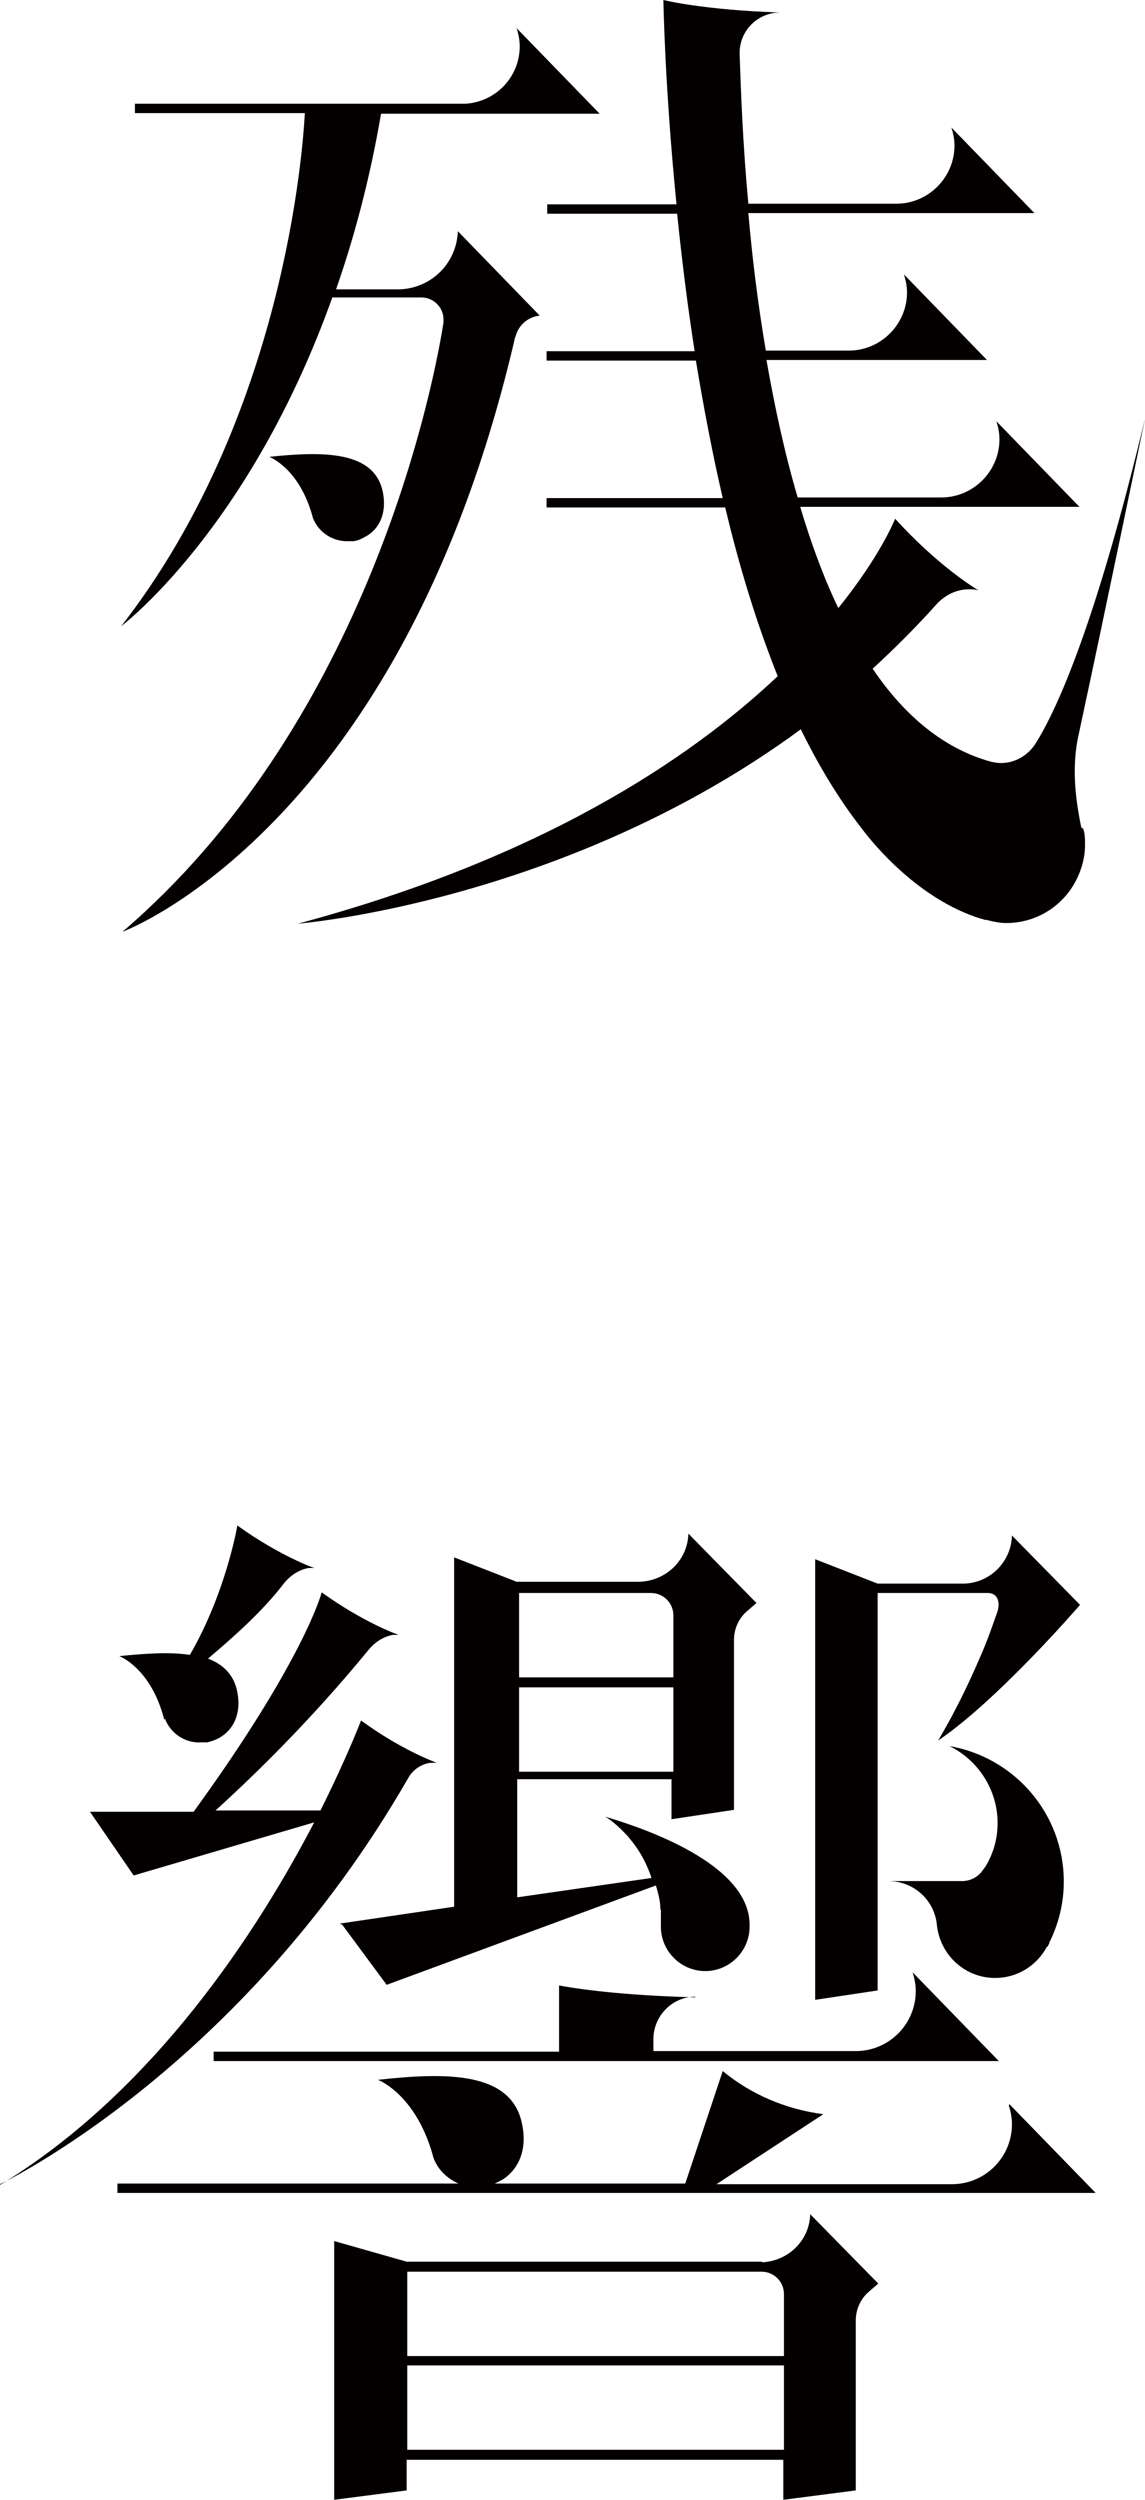<?xml version="1.0" encoding="UTF-8"?>
<svg id="_レイヤー_2" data-name="レイヤー 2" xmlns="http://www.w3.org/2000/svg" viewBox="0 0 18.33 40">
  <defs>
    <style>
      .cls-1 {
        fill: #040000;
        stroke-width: 0px;
      }
    </style>
  </defs>
  <g id="_レイアウト" data-name="レイアウト">
    <g>
      <g>
        <path class="cls-1" d="M8.25,5.4c.04-.19.2-.33.39-.35h0s-1.31-1.35-1.31-1.35c-.02.51-.42.91-.93.93-.01,0-.03,0-.05,0h-.97c.29-.83.54-1.76.72-2.81h3.5l-1.33-1.37c.03.09.05.19.05.29,0,.49-.38.89-.87.92,0,0,0,0-.01,0H2.16v.15h2.72c-.03.57-.33,4.86-2.94,8.21,0,0,2.05-1.54,3.38-5.26h1.43c.19,0,.35.16.35.35,0,.02,0,.04,0,.05-.21,1.33-1.33,6.49-5.14,9.75,0,0,4.47-1.64,6.29-9.53h0Z"/>
        <path class="cls-1" d="M5.01,8.29c.09.23.32.38.57.37.02,0,.03,0,.06,0,0,0,0,0,.01,0,0,0,0,0,.01,0,.08-.01.15-.05.22-.09.21-.13.31-.38.25-.69-.13-.67-.96-.66-1.82-.57,0,0,.49.18.7.98h0Z"/>
        <path class="cls-1" d="M17.31,13.24c-.1-.48-.15-.97-.05-1.45.02-.09.04-.18.06-.28.32-1.48,1.01-4.81,1.01-4.81-.77,3.21-1.39,4.63-1.76,5.21h0c-.12.18-.32.3-.55.3-.05,0-.1-.01-.15-.02-.77-.21-1.4-.75-1.9-1.49.36-.33.7-.67,1.04-1.05h0c.13-.13.3-.22.5-.22.05,0,.11,0,.16.02-.07-.04-.67-.41-1.34-1.15,0,0-.23.59-.91,1.43-.24-.5-.44-1.05-.61-1.62h4.47l-1.33-1.37c.03.09.05.19.05.29,0,.51-.42.93-.93.93,0,0,0,0,0,0,0,0,0,0,0,0h-2.3c-.21-.71-.37-1.46-.5-2.2h3.53l-1.33-1.37c.03.09.05.19.05.29,0,.51-.42.93-.93.93,0,0,0,0,0,0,0,0,0,0,0,0h-1.33c-.13-.76-.22-1.51-.28-2.2h4.58l-1.33-1.37c.03.09.05.19.05.29,0,.51-.42.93-.93.93,0,0,0,0,0,0,0,0,0,0,0,0h-2.37c-.09-.97-.12-1.82-.14-2.41,0-.36.29-.65.65-.65h0c-1.24-.04-1.87-.2-1.87-.2,0,0,.02,1.37.21,3.27h-2.07v.15h2.08c.07.68.16,1.43.28,2.2h-2.37v.15h2.39c.12.72.26,1.47.43,2.2h-2.82v.15h2.86c.22.93.5,1.85.84,2.7-1.42,1.34-3.8,2.92-7.68,3.96,0,0,4.28-.34,8.05-3.11.29.59.61,1.12.97,1.58.2.27.92,1.14,1.91,1.45.03,0,.05.02.08.02.02,0,.03,0,.05.01h0c.09.02.18.04.28.04.48,0,.9-.27,1.11-.67h0s0,0,0,0c.09-.17.15-.37.15-.58,0-.09,0-.18-.03-.26Z"/>
      </g>
      <g>
        <path class="cls-1" d="M0,34.95s3.84-1.82,6.53-6.49h0c.07-.13.19-.22.34-.25.04,0,.09-.01.13,0-.08-.03-.59-.22-1.22-.68,0,0-.22.58-.65,1.44h-1.68c.64-.58,1.54-1.46,2.45-2.57h0c.1-.12.23-.21.39-.24.03,0,.06,0,.09,0h0s-.55-.19-1.23-.68c0,0-.27,1.06-2.05,3.51h-1.66l.7,1.02,2.89-.85c-.88,1.69-2.55,4.31-5.06,5.82Z"/>
        <path class="cls-1" d="M16.15,33.69c.03.1.05.19.05.3,0,.53-.43.96-.96.96,0,0,0,0,0,0,0,0,0,0,0,0h-3.77l1.71-1.12c-.61-.08-1.16-.32-1.61-.69l-.6,1.8h-3.05s.08-.04.12-.06c.27-.17.4-.49.32-.88-.16-.86-1.22-.84-2.31-.72,0,0,.62.23.89,1.25h0c.07.19.22.33.4.41H1.88v.15h15.66l-1.38-1.42Z"/>
        <path class="cls-1" d="M11.13,31.96c-1.19-.03-1.92-.14-2.18-.19v1.06H3.42v.15h12.57l-1.38-1.42c.03.1.05.19.05.3,0,.53-.43.96-.96.96,0,0,0,0,0,0,0,0,0,0,0,0h-3.24v-.19c0-.37.3-.68.67-.68Z"/>
        <path class="cls-1" d="M2.64,27.5h0c.09.24.33.4.59.38.02,0,.04,0,.06,0,0,0,0,0,.02,0,0,0,0,0,.01,0,.08-.02.16-.05.22-.09.22-.14.32-.4.26-.71-.05-.28-.23-.45-.47-.54.39-.33.88-.76,1.22-1.21h0c.1-.12.23-.21.39-.24.03,0,.06,0,.09,0h0s-.55-.19-1.23-.68c0,0-.18,1.07-.76,2.07-.33-.05-.73-.02-1.13.02,0,0,.51.19.72,1.02Z"/>
        <path class="cls-1" d="M5.48,30.8l.71.96,4.31-1.59c.03.1.06.21.07.32,0,.03,0,.06.01.08,0,.02,0,.05,0,.07,0,.06,0,.12,0,.19,0,.39.32.71.71.71s.71-.32.71-.71c0-.01,0-.03,0-.04-.01-.97-1.7-1.54-2.31-1.72,0,0,0,0,0,0,0,0,.14.08.3.25,0,0,0,0,0,0,.03.03.06.06.09.1,0,0,0,0,0,0,.13.15.26.36.35.63l-2.15.31v-1.89h2.47v.64l1-.15v-2.72c0-.18.08-.35.21-.46l.15-.13-1.09-1.11c-.01.42-.35.75-.77.77,0,0-.01,0-.02,0h-1.96l-1-.39v5.59l-1.83.27ZM8.31,28.35v-1.35h2.47v1.35h-2.47ZM10.42,25.49c.2,0,.36.16.36.36v.99h-2.47v-1.35h2.12Z"/>
        <path class="cls-1" d="M14.05,25.49h1.76c.19,0,.2.19.15.32-.07.2-.14.4-.22.59-.14.33-.29.66-.46.98-.08.16-.17.31-.26.47.96-.65,2.27-2.17,2.27-2.17l-1.09-1.11c-.01.42-.35.76-.77.77h-1.38l-1-.39v7.05l1-.15v-6.35Z"/>
        <path class="cls-1" d="M16.77,31.15h0s.02-.04.03-.06c0-.01,0-.02.01-.03.14-.29.22-.61.22-.95,0-1.09-.79-1.99-1.83-2.17.45.22.77.69.77,1.23,0,.22-.05.42-.14.6-.03.06-.06.11-.1.16-.07.1-.19.17-.33.17h-1.18c.41,0,.75.31.78.72h0c.06.47.45.83.93.83.36,0,.67-.2.83-.5Z"/>
        <path class="cls-1" d="M12.2,36.19s-.01,0-.02,0h-5.67l-1.16-.33v4.14l1.16-.15v-.49h6.03v.64l1.16-.15v-2.72c0-.18.08-.35.21-.46l.15-.13-1.09-1.11c-.01.42-.35.75-.77.77ZM12.55,39.2h-6.03v-1.35h6.03v1.35ZM12.55,37.7h-6.03v-1.35h5.67c.2,0,.36.16.36.36v.99Z"/>
      </g>
    </g>
  </g>
</svg>